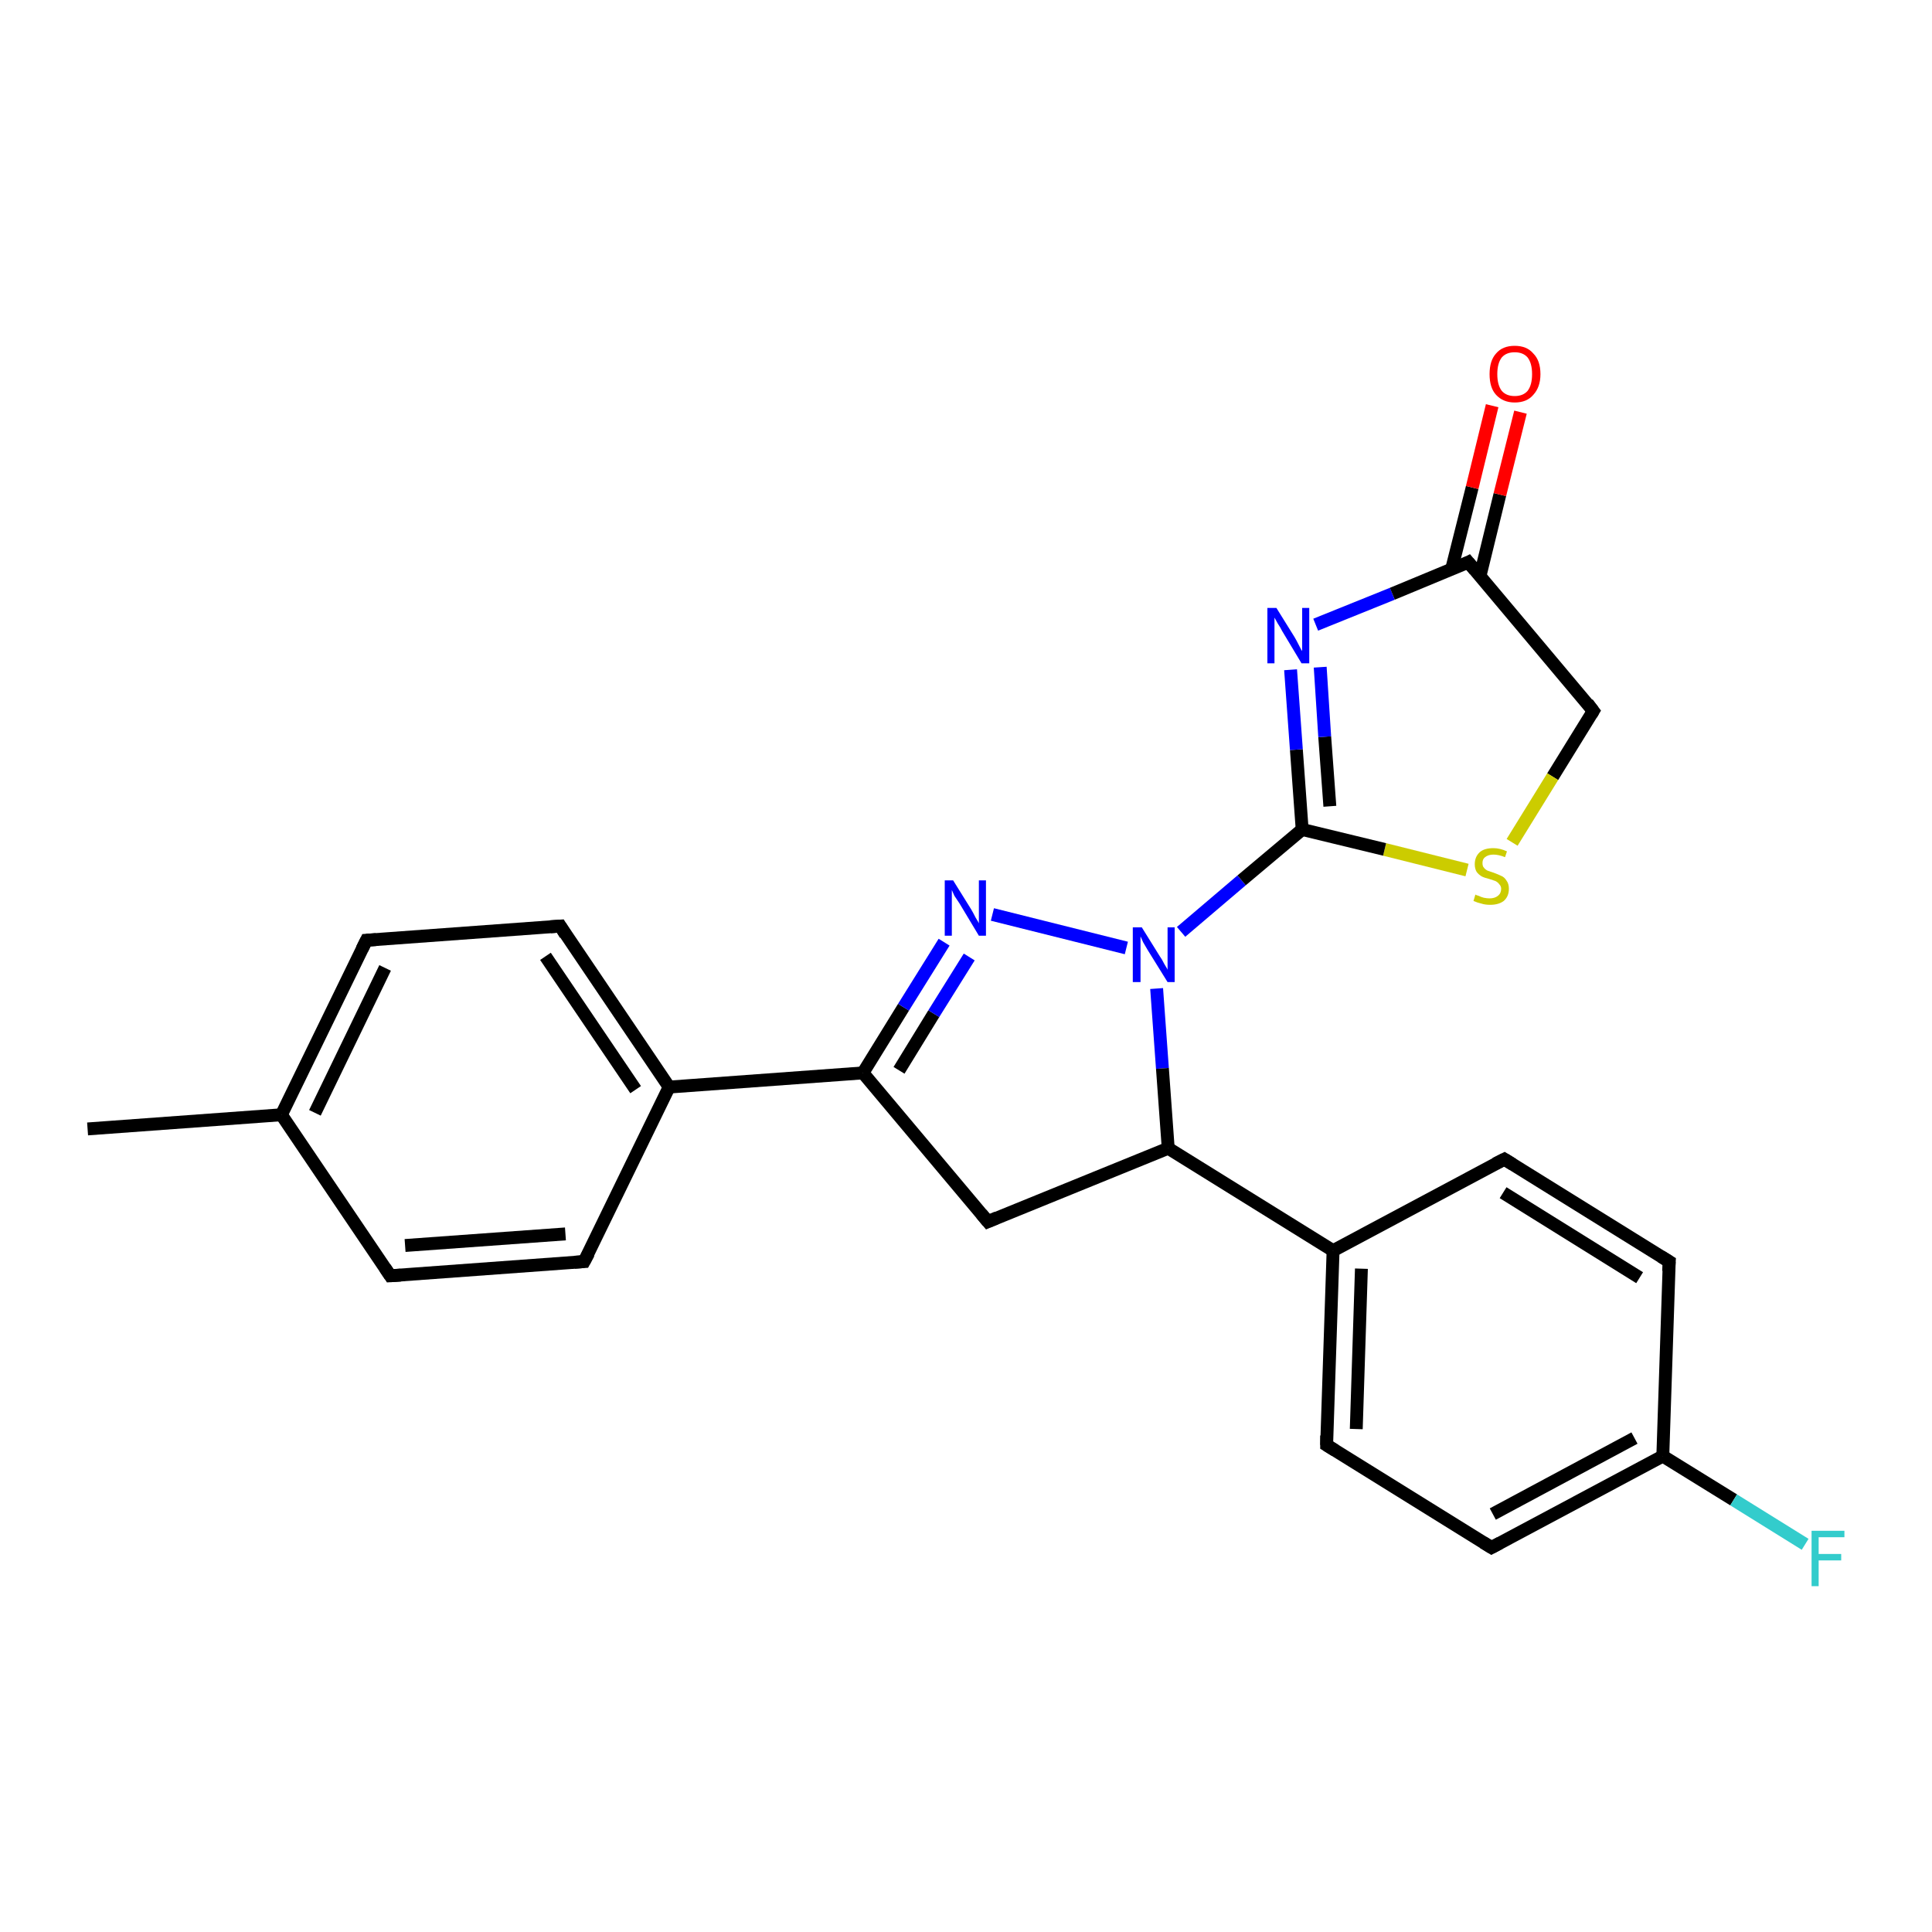 <?xml version='1.0' encoding='iso-8859-1'?>
<svg version='1.1' baseProfile='full'
              xmlns='http://www.w3.org/2000/svg'
                      xmlns:rdkit='http://www.rdkit.org/xml'
                      xmlns:xlink='http://www.w3.org/1999/xlink'
                  xml:space='preserve'
width='300px' height='300px' viewBox='0 0 300 300'>
<!-- END OF HEADER -->
<rect style='opacity:1.0;fill:#FFFFFF;stroke:none' width='300.0' height='300.0' x='0.0' y='0.0'> </rect>
<path class='bond-0 atom-0 atom-1' d='M 13.6,175.3 L 43.7,173.1' style='fill:none;fill-rule:evenodd;stroke:#000000;stroke-width:2.0px;stroke-linecap:butt;stroke-linejoin:miter;stroke-opacity:1' />
<path class='bond-1 atom-1 atom-2' d='M 43.7,173.1 L 56.9,146.0' style='fill:none;fill-rule:evenodd;stroke:#000000;stroke-width:2.0px;stroke-linecap:butt;stroke-linejoin:miter;stroke-opacity:1' />
<path class='bond-1 atom-1 atom-2' d='M 48.9,172.8 L 59.8,150.3' style='fill:none;fill-rule:evenodd;stroke:#000000;stroke-width:2.0px;stroke-linecap:butt;stroke-linejoin:miter;stroke-opacity:1' />
<path class='bond-2 atom-2 atom-3' d='M 56.9,146.0 L 87.0,143.8' style='fill:none;fill-rule:evenodd;stroke:#000000;stroke-width:2.0px;stroke-linecap:butt;stroke-linejoin:miter;stroke-opacity:1' />
<path class='bond-3 atom-3 atom-4' d='M 87.0,143.8 L 103.9,168.8' style='fill:none;fill-rule:evenodd;stroke:#000000;stroke-width:2.0px;stroke-linecap:butt;stroke-linejoin:miter;stroke-opacity:1' />
<path class='bond-3 atom-3 atom-4' d='M 84.7,148.5 L 98.7,169.2' style='fill:none;fill-rule:evenodd;stroke:#000000;stroke-width:2.0px;stroke-linecap:butt;stroke-linejoin:miter;stroke-opacity:1' />
<path class='bond-4 atom-4 atom-5' d='M 103.9,168.8 L 134.0,166.6' style='fill:none;fill-rule:evenodd;stroke:#000000;stroke-width:2.0px;stroke-linecap:butt;stroke-linejoin:miter;stroke-opacity:1' />
<path class='bond-5 atom-5 atom-6' d='M 134.0,166.6 L 140.3,156.4' style='fill:none;fill-rule:evenodd;stroke:#000000;stroke-width:2.0px;stroke-linecap:butt;stroke-linejoin:miter;stroke-opacity:1' />
<path class='bond-5 atom-5 atom-6' d='M 140.3,156.4 L 146.6,146.3' style='fill:none;fill-rule:evenodd;stroke:#0000FF;stroke-width:2.0px;stroke-linecap:butt;stroke-linejoin:miter;stroke-opacity:1' />
<path class='bond-5 atom-5 atom-6' d='M 139.6,166.2 L 145.0,157.4' style='fill:none;fill-rule:evenodd;stroke:#000000;stroke-width:2.0px;stroke-linecap:butt;stroke-linejoin:miter;stroke-opacity:1' />
<path class='bond-5 atom-5 atom-6' d='M 145.0,157.4 L 150.5,148.6' style='fill:none;fill-rule:evenodd;stroke:#0000FF;stroke-width:2.0px;stroke-linecap:butt;stroke-linejoin:miter;stroke-opacity:1' />
<path class='bond-6 atom-6 atom-7' d='M 154.1,142.0 L 174.9,147.2' style='fill:none;fill-rule:evenodd;stroke:#0000FF;stroke-width:2.0px;stroke-linecap:butt;stroke-linejoin:miter;stroke-opacity:1' />
<path class='bond-7 atom-7 atom-8' d='M 183.4,144.7 L 192.8,136.7' style='fill:none;fill-rule:evenodd;stroke:#0000FF;stroke-width:2.0px;stroke-linecap:butt;stroke-linejoin:miter;stroke-opacity:1' />
<path class='bond-7 atom-7 atom-8' d='M 192.8,136.7 L 202.2,128.8' style='fill:none;fill-rule:evenodd;stroke:#000000;stroke-width:2.0px;stroke-linecap:butt;stroke-linejoin:miter;stroke-opacity:1' />
<path class='bond-8 atom-8 atom-9' d='M 202.2,128.8 L 201.3,116.4' style='fill:none;fill-rule:evenodd;stroke:#000000;stroke-width:2.0px;stroke-linecap:butt;stroke-linejoin:miter;stroke-opacity:1' />
<path class='bond-8 atom-8 atom-9' d='M 201.3,116.4 L 200.4,104.0' style='fill:none;fill-rule:evenodd;stroke:#0000FF;stroke-width:2.0px;stroke-linecap:butt;stroke-linejoin:miter;stroke-opacity:1' />
<path class='bond-8 atom-8 atom-9' d='M 206.5,125.2 L 205.7,114.4' style='fill:none;fill-rule:evenodd;stroke:#000000;stroke-width:2.0px;stroke-linecap:butt;stroke-linejoin:miter;stroke-opacity:1' />
<path class='bond-8 atom-8 atom-9' d='M 205.7,114.4 L 205.0,103.6' style='fill:none;fill-rule:evenodd;stroke:#0000FF;stroke-width:2.0px;stroke-linecap:butt;stroke-linejoin:miter;stroke-opacity:1' />
<path class='bond-9 atom-9 atom-10' d='M 204.3,97.0 L 216.2,92.2' style='fill:none;fill-rule:evenodd;stroke:#0000FF;stroke-width:2.0px;stroke-linecap:butt;stroke-linejoin:miter;stroke-opacity:1' />
<path class='bond-9 atom-9 atom-10' d='M 216.2,92.2 L 228.0,87.3' style='fill:none;fill-rule:evenodd;stroke:#000000;stroke-width:2.0px;stroke-linecap:butt;stroke-linejoin:miter;stroke-opacity:1' />
<path class='bond-10 atom-10 atom-11' d='M 229.8,89.5 L 232.9,76.8' style='fill:none;fill-rule:evenodd;stroke:#000000;stroke-width:2.0px;stroke-linecap:butt;stroke-linejoin:miter;stroke-opacity:1' />
<path class='bond-10 atom-10 atom-11' d='M 232.9,76.8 L 236.1,64.0' style='fill:none;fill-rule:evenodd;stroke:#FF0000;stroke-width:2.0px;stroke-linecap:butt;stroke-linejoin:miter;stroke-opacity:1' />
<path class='bond-10 atom-10 atom-11' d='M 225.4,88.4 L 228.6,75.7' style='fill:none;fill-rule:evenodd;stroke:#000000;stroke-width:2.0px;stroke-linecap:butt;stroke-linejoin:miter;stroke-opacity:1' />
<path class='bond-10 atom-10 atom-11' d='M 228.6,75.7 L 231.7,63.0' style='fill:none;fill-rule:evenodd;stroke:#FF0000;stroke-width:2.0px;stroke-linecap:butt;stroke-linejoin:miter;stroke-opacity:1' />
<path class='bond-11 atom-10 atom-12' d='M 228.0,87.3 L 247.4,110.4' style='fill:none;fill-rule:evenodd;stroke:#000000;stroke-width:2.0px;stroke-linecap:butt;stroke-linejoin:miter;stroke-opacity:1' />
<path class='bond-12 atom-12 atom-13' d='M 247.4,110.4 L 241.1,120.6' style='fill:none;fill-rule:evenodd;stroke:#000000;stroke-width:2.0px;stroke-linecap:butt;stroke-linejoin:miter;stroke-opacity:1' />
<path class='bond-12 atom-12 atom-13' d='M 241.1,120.6 L 234.8,130.8' style='fill:none;fill-rule:evenodd;stroke:#CCCC00;stroke-width:2.0px;stroke-linecap:butt;stroke-linejoin:miter;stroke-opacity:1' />
<path class='bond-13 atom-7 atom-14' d='M 179.6,153.5 L 180.5,165.9' style='fill:none;fill-rule:evenodd;stroke:#0000FF;stroke-width:2.0px;stroke-linecap:butt;stroke-linejoin:miter;stroke-opacity:1' />
<path class='bond-13 atom-7 atom-14' d='M 180.5,165.9 L 181.4,178.3' style='fill:none;fill-rule:evenodd;stroke:#000000;stroke-width:2.0px;stroke-linecap:butt;stroke-linejoin:miter;stroke-opacity:1' />
<path class='bond-14 atom-14 atom-15' d='M 181.4,178.3 L 207.0,194.2' style='fill:none;fill-rule:evenodd;stroke:#000000;stroke-width:2.0px;stroke-linecap:butt;stroke-linejoin:miter;stroke-opacity:1' />
<path class='bond-15 atom-15 atom-16' d='M 207.0,194.2 L 206.0,224.4' style='fill:none;fill-rule:evenodd;stroke:#000000;stroke-width:2.0px;stroke-linecap:butt;stroke-linejoin:miter;stroke-opacity:1' />
<path class='bond-15 atom-15 atom-16' d='M 211.4,197.0 L 210.6,221.9' style='fill:none;fill-rule:evenodd;stroke:#000000;stroke-width:2.0px;stroke-linecap:butt;stroke-linejoin:miter;stroke-opacity:1' />
<path class='bond-16 atom-16 atom-17' d='M 206.0,224.4 L 231.6,240.3' style='fill:none;fill-rule:evenodd;stroke:#000000;stroke-width:2.0px;stroke-linecap:butt;stroke-linejoin:miter;stroke-opacity:1' />
<path class='bond-17 atom-17 atom-18' d='M 231.6,240.3 L 258.2,226.1' style='fill:none;fill-rule:evenodd;stroke:#000000;stroke-width:2.0px;stroke-linecap:butt;stroke-linejoin:miter;stroke-opacity:1' />
<path class='bond-17 atom-17 atom-18' d='M 231.8,235.1 L 253.8,223.3' style='fill:none;fill-rule:evenodd;stroke:#000000;stroke-width:2.0px;stroke-linecap:butt;stroke-linejoin:miter;stroke-opacity:1' />
<path class='bond-18 atom-18 atom-19' d='M 258.2,226.1 L 269.2,232.9' style='fill:none;fill-rule:evenodd;stroke:#000000;stroke-width:2.0px;stroke-linecap:butt;stroke-linejoin:miter;stroke-opacity:1' />
<path class='bond-18 atom-18 atom-19' d='M 269.2,232.9 L 280.3,239.8' style='fill:none;fill-rule:evenodd;stroke:#33CCCC;stroke-width:2.0px;stroke-linecap:butt;stroke-linejoin:miter;stroke-opacity:1' />
<path class='bond-19 atom-18 atom-20' d='M 258.2,226.1 L 259.2,195.9' style='fill:none;fill-rule:evenodd;stroke:#000000;stroke-width:2.0px;stroke-linecap:butt;stroke-linejoin:miter;stroke-opacity:1' />
<path class='bond-20 atom-20 atom-21' d='M 259.2,195.9 L 233.6,180.0' style='fill:none;fill-rule:evenodd;stroke:#000000;stroke-width:2.0px;stroke-linecap:butt;stroke-linejoin:miter;stroke-opacity:1' />
<path class='bond-20 atom-20 atom-21' d='M 254.6,198.4 L 233.4,185.2' style='fill:none;fill-rule:evenodd;stroke:#000000;stroke-width:2.0px;stroke-linecap:butt;stroke-linejoin:miter;stroke-opacity:1' />
<path class='bond-21 atom-14 atom-22' d='M 181.4,178.3 L 153.4,189.7' style='fill:none;fill-rule:evenodd;stroke:#000000;stroke-width:2.0px;stroke-linecap:butt;stroke-linejoin:miter;stroke-opacity:1' />
<path class='bond-22 atom-4 atom-23' d='M 103.9,168.8 L 90.7,195.9' style='fill:none;fill-rule:evenodd;stroke:#000000;stroke-width:2.0px;stroke-linecap:butt;stroke-linejoin:miter;stroke-opacity:1' />
<path class='bond-23 atom-23 atom-24' d='M 90.7,195.9 L 60.6,198.1' style='fill:none;fill-rule:evenodd;stroke:#000000;stroke-width:2.0px;stroke-linecap:butt;stroke-linejoin:miter;stroke-opacity:1' />
<path class='bond-23 atom-23 atom-24' d='M 87.8,191.6 L 62.9,193.4' style='fill:none;fill-rule:evenodd;stroke:#000000;stroke-width:2.0px;stroke-linecap:butt;stroke-linejoin:miter;stroke-opacity:1' />
<path class='bond-24 atom-24 atom-1' d='M 60.6,198.1 L 43.7,173.1' style='fill:none;fill-rule:evenodd;stroke:#000000;stroke-width:2.0px;stroke-linecap:butt;stroke-linejoin:miter;stroke-opacity:1' />
<path class='bond-25 atom-22 atom-5' d='M 153.4,189.7 L 134.0,166.6' style='fill:none;fill-rule:evenodd;stroke:#000000;stroke-width:2.0px;stroke-linecap:butt;stroke-linejoin:miter;stroke-opacity:1' />
<path class='bond-26 atom-13 atom-8' d='M 227.8,135.1 L 215.0,131.9' style='fill:none;fill-rule:evenodd;stroke:#CCCC00;stroke-width:2.0px;stroke-linecap:butt;stroke-linejoin:miter;stroke-opacity:1' />
<path class='bond-26 atom-13 atom-8' d='M 215.0,131.9 L 202.2,128.8' style='fill:none;fill-rule:evenodd;stroke:#000000;stroke-width:2.0px;stroke-linecap:butt;stroke-linejoin:miter;stroke-opacity:1' />
<path class='bond-27 atom-21 atom-15' d='M 233.6,180.0 L 207.0,194.2' style='fill:none;fill-rule:evenodd;stroke:#000000;stroke-width:2.0px;stroke-linecap:butt;stroke-linejoin:miter;stroke-opacity:1' />
<path d='M 56.2,147.4 L 56.9,146.0 L 58.4,145.9' style='fill:none;stroke:#000000;stroke-width:2.0px;stroke-linecap:butt;stroke-linejoin:miter;stroke-opacity:1;' />
<path d='M 85.5,143.9 L 87.0,143.8 L 87.8,145.1' style='fill:none;stroke:#000000;stroke-width:2.0px;stroke-linecap:butt;stroke-linejoin:miter;stroke-opacity:1;' />
<path d='M 227.4,87.6 L 228.0,87.3 L 229.0,88.5' style='fill:none;stroke:#000000;stroke-width:2.0px;stroke-linecap:butt;stroke-linejoin:miter;stroke-opacity:1;' />
<path d='M 246.5,109.2 L 247.4,110.4 L 247.1,110.9' style='fill:none;stroke:#000000;stroke-width:2.0px;stroke-linecap:butt;stroke-linejoin:miter;stroke-opacity:1;' />
<path d='M 206.0,222.9 L 206.0,224.4 L 207.3,225.2' style='fill:none;stroke:#000000;stroke-width:2.0px;stroke-linecap:butt;stroke-linejoin:miter;stroke-opacity:1;' />
<path d='M 230.3,239.5 L 231.6,240.3 L 232.9,239.6' style='fill:none;stroke:#000000;stroke-width:2.0px;stroke-linecap:butt;stroke-linejoin:miter;stroke-opacity:1;' />
<path d='M 259.1,197.4 L 259.2,195.9 L 257.9,195.1' style='fill:none;stroke:#000000;stroke-width:2.0px;stroke-linecap:butt;stroke-linejoin:miter;stroke-opacity:1;' />
<path d='M 234.9,180.8 L 233.6,180.0 L 232.2,180.7' style='fill:none;stroke:#000000;stroke-width:2.0px;stroke-linecap:butt;stroke-linejoin:miter;stroke-opacity:1;' />
<path d='M 154.8,189.1 L 153.4,189.7 L 152.4,188.5' style='fill:none;stroke:#000000;stroke-width:2.0px;stroke-linecap:butt;stroke-linejoin:miter;stroke-opacity:1;' />
<path d='M 91.4,194.6 L 90.7,195.9 L 89.2,196.0' style='fill:none;stroke:#000000;stroke-width:2.0px;stroke-linecap:butt;stroke-linejoin:miter;stroke-opacity:1;' />
<path d='M 62.2,198.0 L 60.6,198.1 L 59.8,196.9' style='fill:none;stroke:#000000;stroke-width:2.0px;stroke-linecap:butt;stroke-linejoin:miter;stroke-opacity:1;' />
<path class='atom-6' d='M 148.0 136.7
L 150.8 141.2
Q 151.1 141.7, 151.5 142.5
Q 152.0 143.3, 152.0 143.4
L 152.0 136.7
L 153.1 136.7
L 153.1 145.3
L 152.0 145.3
L 149.0 140.3
Q 148.6 139.7, 148.2 139.1
Q 147.9 138.4, 147.8 138.2
L 147.8 145.3
L 146.7 145.3
L 146.7 136.7
L 148.0 136.7
' fill='#0000FF'/>
<path class='atom-7' d='M 177.3 144.0
L 180.1 148.5
Q 180.4 148.9, 180.8 149.7
Q 181.3 150.5, 181.3 150.6
L 181.3 144.0
L 182.4 144.0
L 182.4 152.5
L 181.3 152.5
L 178.2 147.5
Q 177.9 147.0, 177.5 146.3
Q 177.2 145.6, 177.1 145.4
L 177.1 152.5
L 175.9 152.5
L 175.9 144.0
L 177.3 144.0
' fill='#0000FF'/>
<path class='atom-9' d='M 198.2 94.4
L 201.0 98.9
Q 201.3 99.4, 201.7 100.2
Q 202.1 101.0, 202.2 101.1
L 202.2 94.4
L 203.3 94.4
L 203.3 103.0
L 202.1 103.0
L 199.1 98.0
Q 198.8 97.4, 198.4 96.8
Q 198.0 96.1, 197.9 95.9
L 197.9 103.0
L 196.8 103.0
L 196.8 94.4
L 198.2 94.4
' fill='#0000FF'/>
<path class='atom-11' d='M 231.3 58.1
Q 231.3 56.0, 232.3 54.9
Q 233.3 53.7, 235.2 53.7
Q 237.1 53.7, 238.1 54.9
Q 239.2 56.0, 239.2 58.1
Q 239.2 60.1, 238.1 61.3
Q 237.1 62.5, 235.2 62.5
Q 233.4 62.5, 232.3 61.3
Q 231.3 60.2, 231.3 58.1
M 235.2 61.5
Q 236.5 61.5, 237.2 60.7
Q 237.9 59.8, 237.9 58.1
Q 237.9 56.4, 237.2 55.5
Q 236.5 54.7, 235.2 54.7
Q 233.9 54.7, 233.2 55.5
Q 232.5 56.4, 232.5 58.1
Q 232.5 59.8, 233.2 60.7
Q 233.9 61.5, 235.2 61.5
' fill='#FF0000'/>
<path class='atom-13' d='M 229.1 138.9
Q 229.2 139.0, 229.6 139.1
Q 230.0 139.3, 230.4 139.4
Q 230.9 139.5, 231.3 139.5
Q 232.1 139.5, 232.6 139.1
Q 233.1 138.7, 233.1 138.0
Q 233.1 137.6, 232.8 137.3
Q 232.6 137.0, 232.2 136.8
Q 231.9 136.7, 231.3 136.5
Q 230.5 136.3, 230.1 136.1
Q 229.6 135.8, 229.3 135.4
Q 229.0 134.9, 229.0 134.2
Q 229.0 133.1, 229.7 132.4
Q 230.4 131.7, 231.9 131.7
Q 232.9 131.7, 234.0 132.2
L 233.7 133.1
Q 232.7 132.7, 231.9 132.7
Q 231.1 132.7, 230.6 133.1
Q 230.2 133.4, 230.2 134.0
Q 230.2 134.5, 230.4 134.7
Q 230.6 135.0, 231.0 135.2
Q 231.3 135.3, 231.9 135.5
Q 232.7 135.8, 233.1 136.0
Q 233.6 136.2, 233.9 136.7
Q 234.3 137.2, 234.3 138.0
Q 234.3 139.2, 233.5 139.9
Q 232.7 140.5, 231.4 140.5
Q 230.6 140.5, 230.0 140.3
Q 229.5 140.2, 228.8 139.9
L 229.1 138.9
' fill='#CCCC00'/>
<path class='atom-19' d='M 281.3 237.7
L 286.4 237.7
L 286.4 238.7
L 282.4 238.7
L 282.4 241.3
L 285.9 241.3
L 285.9 242.3
L 282.4 242.3
L 282.4 246.3
L 281.3 246.3
L 281.3 237.7
' fill='#33CCCC'/>
</svg>
